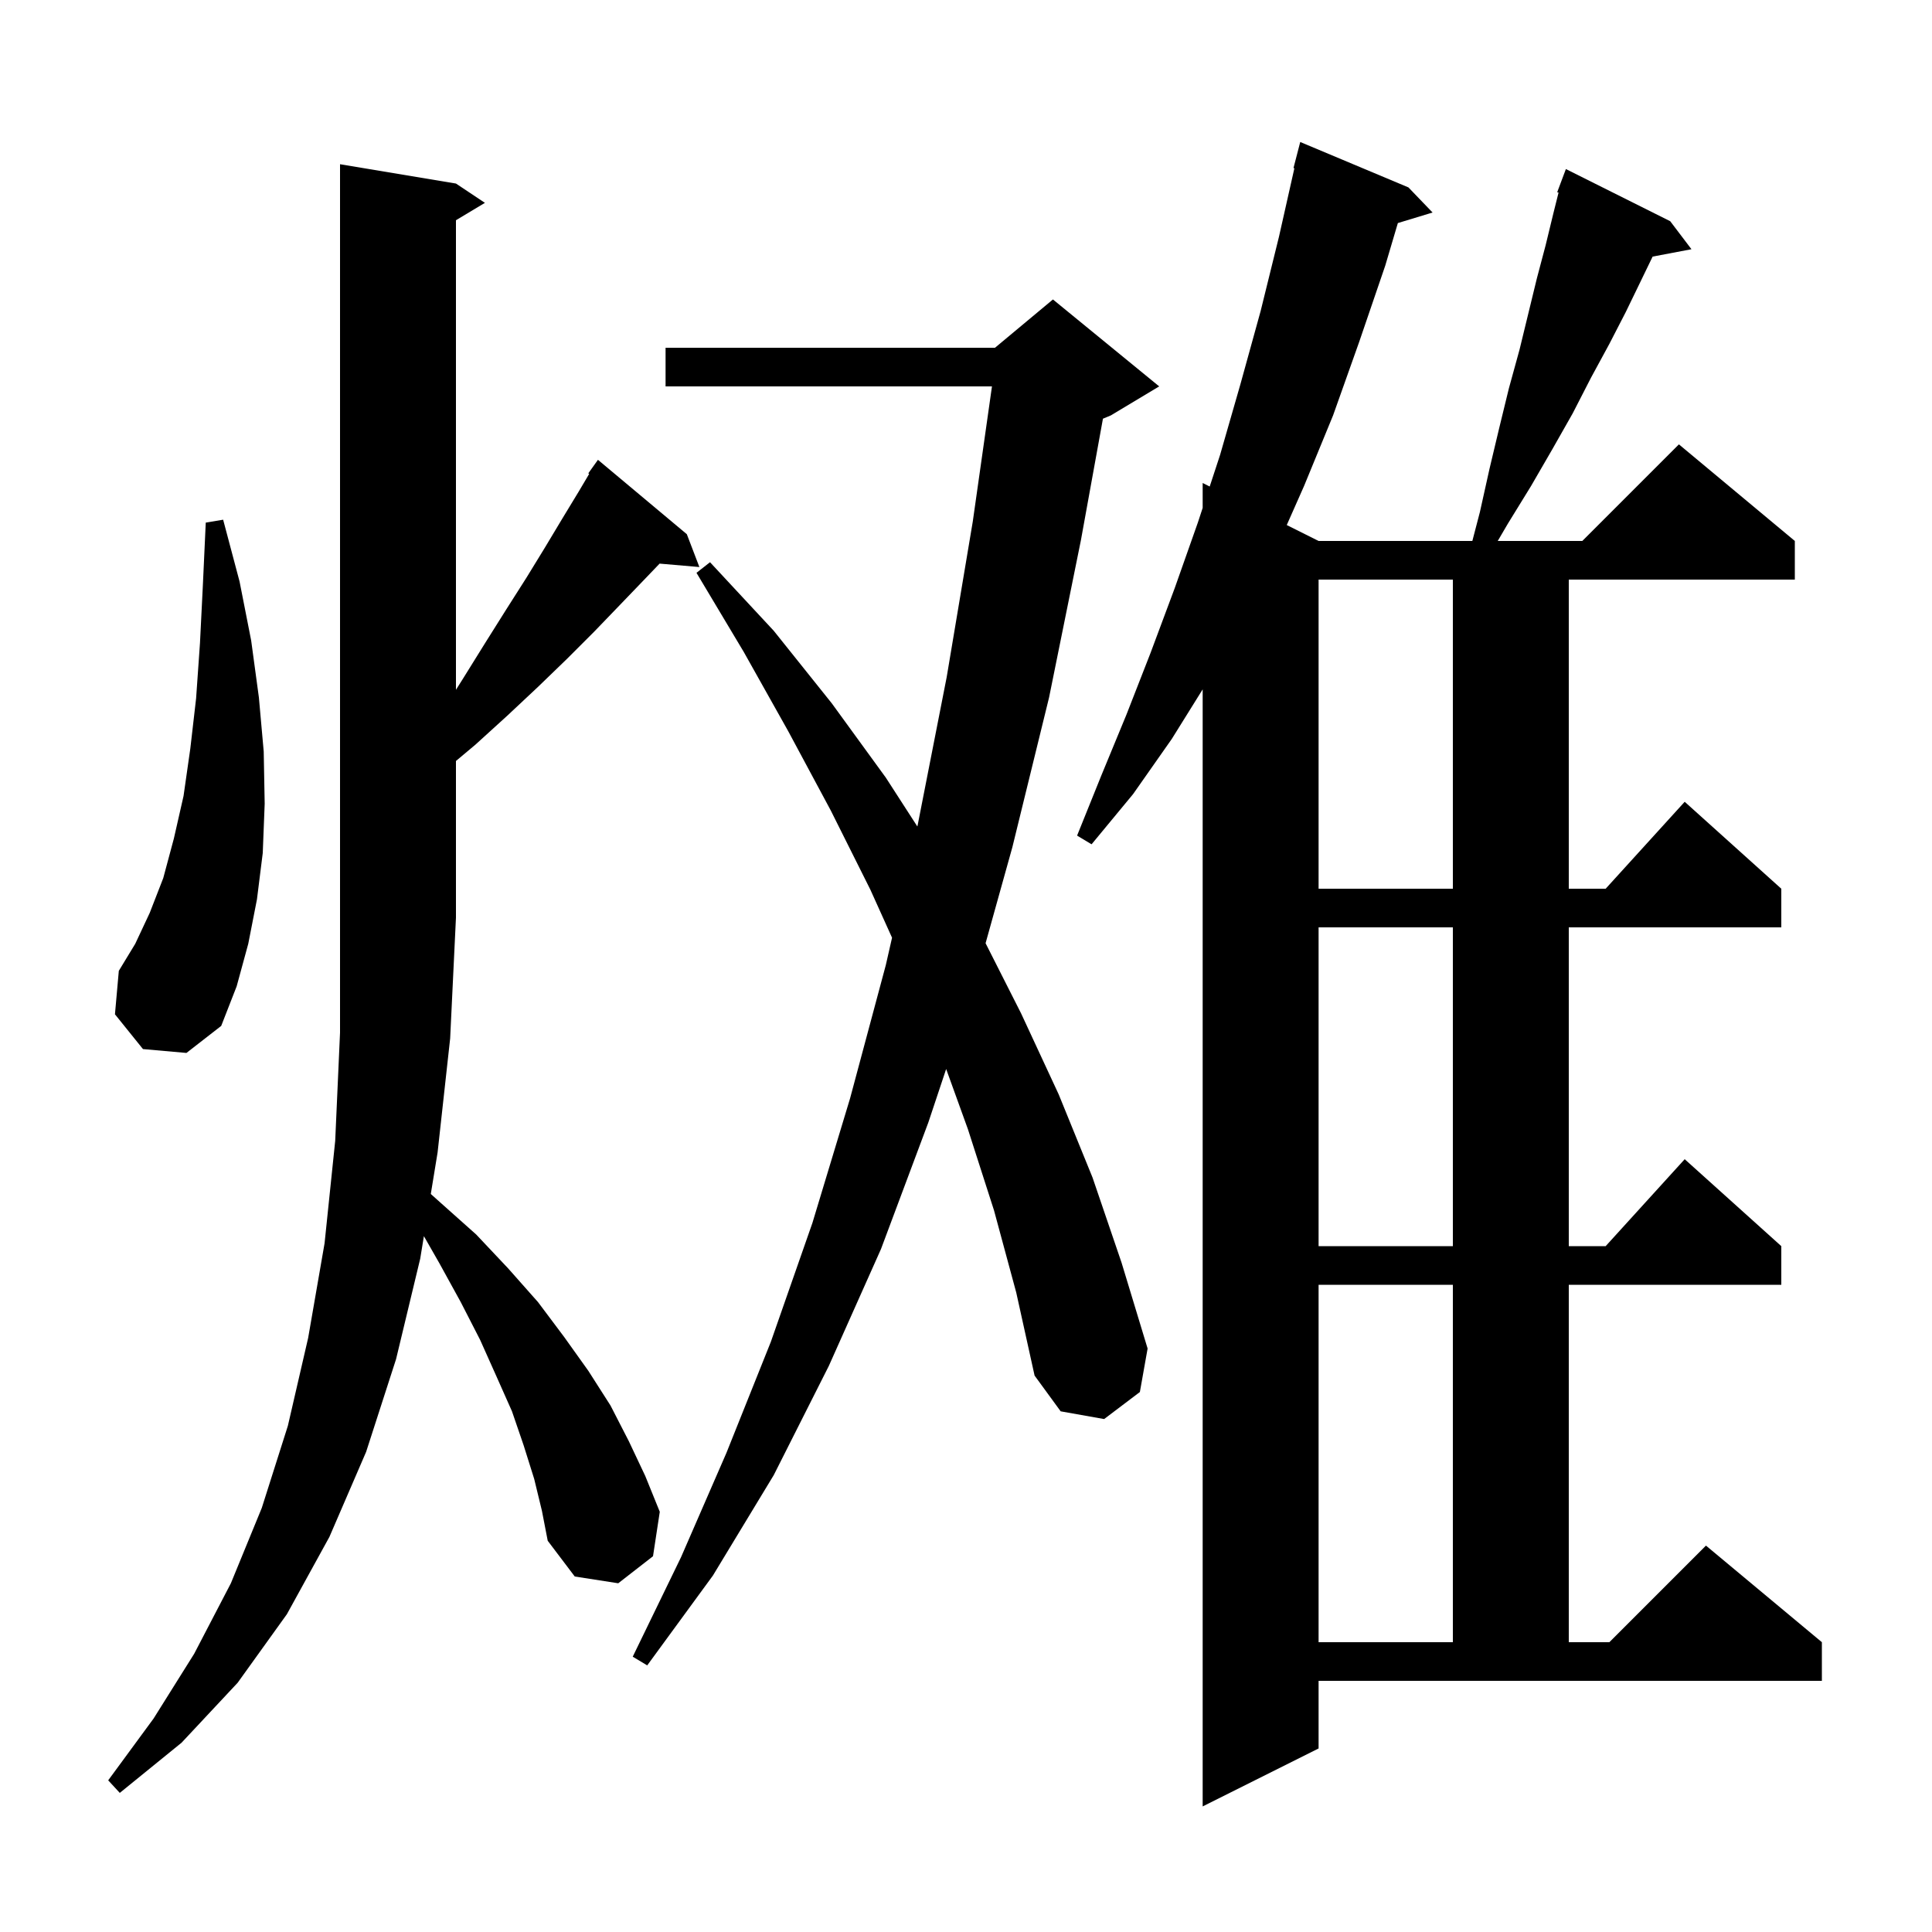 <svg xmlns="http://www.w3.org/2000/svg" xmlns:xlink="http://www.w3.org/1999/xlink" version="1.1" baseProfile="full" viewBox="0 0 200 200" width="200" height="200"><g fill="currentColor"><path d="M 136.5 181.0 L 124.5 187.0 L 124.5 71.363 L 121.3 76.5 L 117.3 82.2 L 113.0 87.4 L 111.5 86.5 L 114.0 80.3 L 116.6 74.0 L 119.1 67.6 L 121.6 60.9 L 124.0 54.1 L 124.5 52.578 L 124.5 50.0 L 125.228 50.364 L 126.3 47.1 L 128.4 39.8 L 130.5 32.2 L 132.4 24.5 L 133.994 17.416 L 133.9 17.4 L 134.6 14.7 L 145.8 19.4 L 148.3 22.0 L 144.706 23.091 L 143.4 27.5 L 140.7 35.4 L 138.0 43.0 L 135.0 50.3 L 133.205 54.353 L 136.5 56.0 L 152.417 56.0 L 153.2 53.0 L 154.2 48.5 L 155.2 44.3 L 156.2 40.2 L 157.3 36.2 L 159.1 28.8 L 160.0 25.4 L 160.8 22.1 L 161.341 19.936 L 161.2 19.9 L 162.1 17.5 L 172.9 22.9 L 175.1 25.8 L 171.079 26.563 L 169.9 29.0 L 168.3 32.3 L 166.6 35.6 L 164.7 39.1 L 162.8 42.8 L 160.7 46.5 L 158.5 50.3 L 156.1 54.2 L 155.046 56.0 L 163.8 56.0 L 173.8 46.0 L 185.8 56.0 L 185.8 60.0 L 162.4 60.0 L 162.4 92.0 L 166.218 92.0 L 174.4 83.0 L 184.4 92.0 L 184.4 96.0 L 162.4 96.0 L 162.4 129.0 L 166.218 129.0 L 174.4 120.0 L 184.4 129.0 L 184.4 133.0 L 162.4 133.0 L 162.4 170.0 L 166.6 170.0 L 176.6 160.0 L 188.6 170.0 L 188.6 174.0 L 136.5 174.0 Z M 55.3 153.1 L 54.2 149.6 L 53.0 146.1 L 51.4 142.5 L 49.7 138.7 L 47.7 134.8 L 45.5 130.8 L 43.882 127.968 L 43.5 130.3 L 41.0 140.7 L 37.9 150.3 L 34.1 159.1 L 29.7 167.1 L 24.6 174.2 L 18.8 180.4 L 12.4 185.6 L 11.2 184.3 L 15.9 177.9 L 20.1 171.2 L 23.9 163.9 L 27.1 156.1 L 29.8 147.6 L 31.9 138.5 L 33.6 128.7 L 34.7 118.1 L 35.2 106.9 L 35.2 17.0 L 47.2 19.0 L 50.2 21.0 L 47.2 22.8 L 47.2 71.408 L 47.9 70.3 L 50.2 66.6 L 52.4 63.1 L 54.5 59.8 L 56.4 56.7 L 58.2 53.7 L 59.9 50.9 L 60.992 49.057 L 60.9 49.0 L 61.9 47.6 L 71.1 55.3 L 72.4 58.7 L 68.282 58.345 L 66.6 60.1 L 64.1 62.7 L 61.5 65.4 L 58.7 68.2 L 55.7 71.1 L 52.5 74.1 L 49.2 77.1 L 47.2 78.776 L 47.2 95.0 L 46.6 107.5 L 45.3 119.3 L 44.596 123.602 L 45.6 124.5 L 49.3 127.8 L 52.6 131.3 L 55.7 134.8 L 58.4 138.4 L 60.9 141.9 L 63.2 145.5 L 65.1 149.2 L 66.8 152.8 L 68.3 156.5 L 67.6 161.1 L 64.0 163.9 L 59.5 163.2 L 56.7 159.5 L 56.1 156.4 Z M 102.9 125.3 L 100.2 116.9 L 97.946 110.663 L 96.1 116.2 L 91.2 129.3 L 85.8 141.4 L 80.1 152.7 L 73.8 163.1 L 67.0 172.4 L 65.5 171.5 L 70.5 161.2 L 75.2 150.4 L 79.8 138.9 L 84.1 126.6 L 88.0 113.7 L 91.7 99.9 L 92.344 97.072 L 90.1 92.1 L 86.0 83.9 L 81.6 75.7 L 77.0 67.5 L 72.1 59.3 L 73.5 58.2 L 80.1 65.3 L 86.1 72.8 L 91.7 80.5 L 94.964 85.557 L 95.0 85.4 L 98.0 70.1 L 100.7 54.0 L 102.688 40.0 L 68.9 40.0 L 68.9 36.0 L 103.0 36.0 L 109.0 31.0 L 120.0 40.0 L 115.0 43.0 L 114.176 43.343 L 111.9 55.9 L 108.6 72.2 L 104.8 87.7 L 102.027 97.642 L 105.7 104.9 L 109.6 113.3 L 113.1 121.9 L 116.1 130.7 L 118.8 139.6 L 118.0 144.1 L 114.3 146.9 L 109.8 146.1 L 107.1 142.4 L 105.2 133.8 Z M 136.5 133.0 L 136.5 170.0 L 150.4 170.0 L 150.4 133.0 Z M 136.5 96.0 L 136.5 129.0 L 150.4 129.0 L 150.4 96.0 Z M 14.8 108.6 L 11.9 105.0 L 12.3 100.5 L 14.0 97.7 L 15.5 94.5 L 16.9 90.9 L 18.0 86.8 L 19.0 82.4 L 19.7 77.5 L 20.3 72.3 L 20.7 66.6 L 21.0 60.6 L 21.3 54.1 L 23.1 53.8 L 24.8 60.2 L 26.0 66.3 L 26.8 72.2 L 27.3 77.8 L 27.4 83.2 L 27.2 88.3 L 26.6 93.1 L 25.7 97.7 L 24.5 102.1 L 22.9 106.2 L 19.3 109.0 Z M 136.5 60.0 L 136.5 92.0 L 150.4 92.0 L 150.4 60.0 Z "/></g></svg>